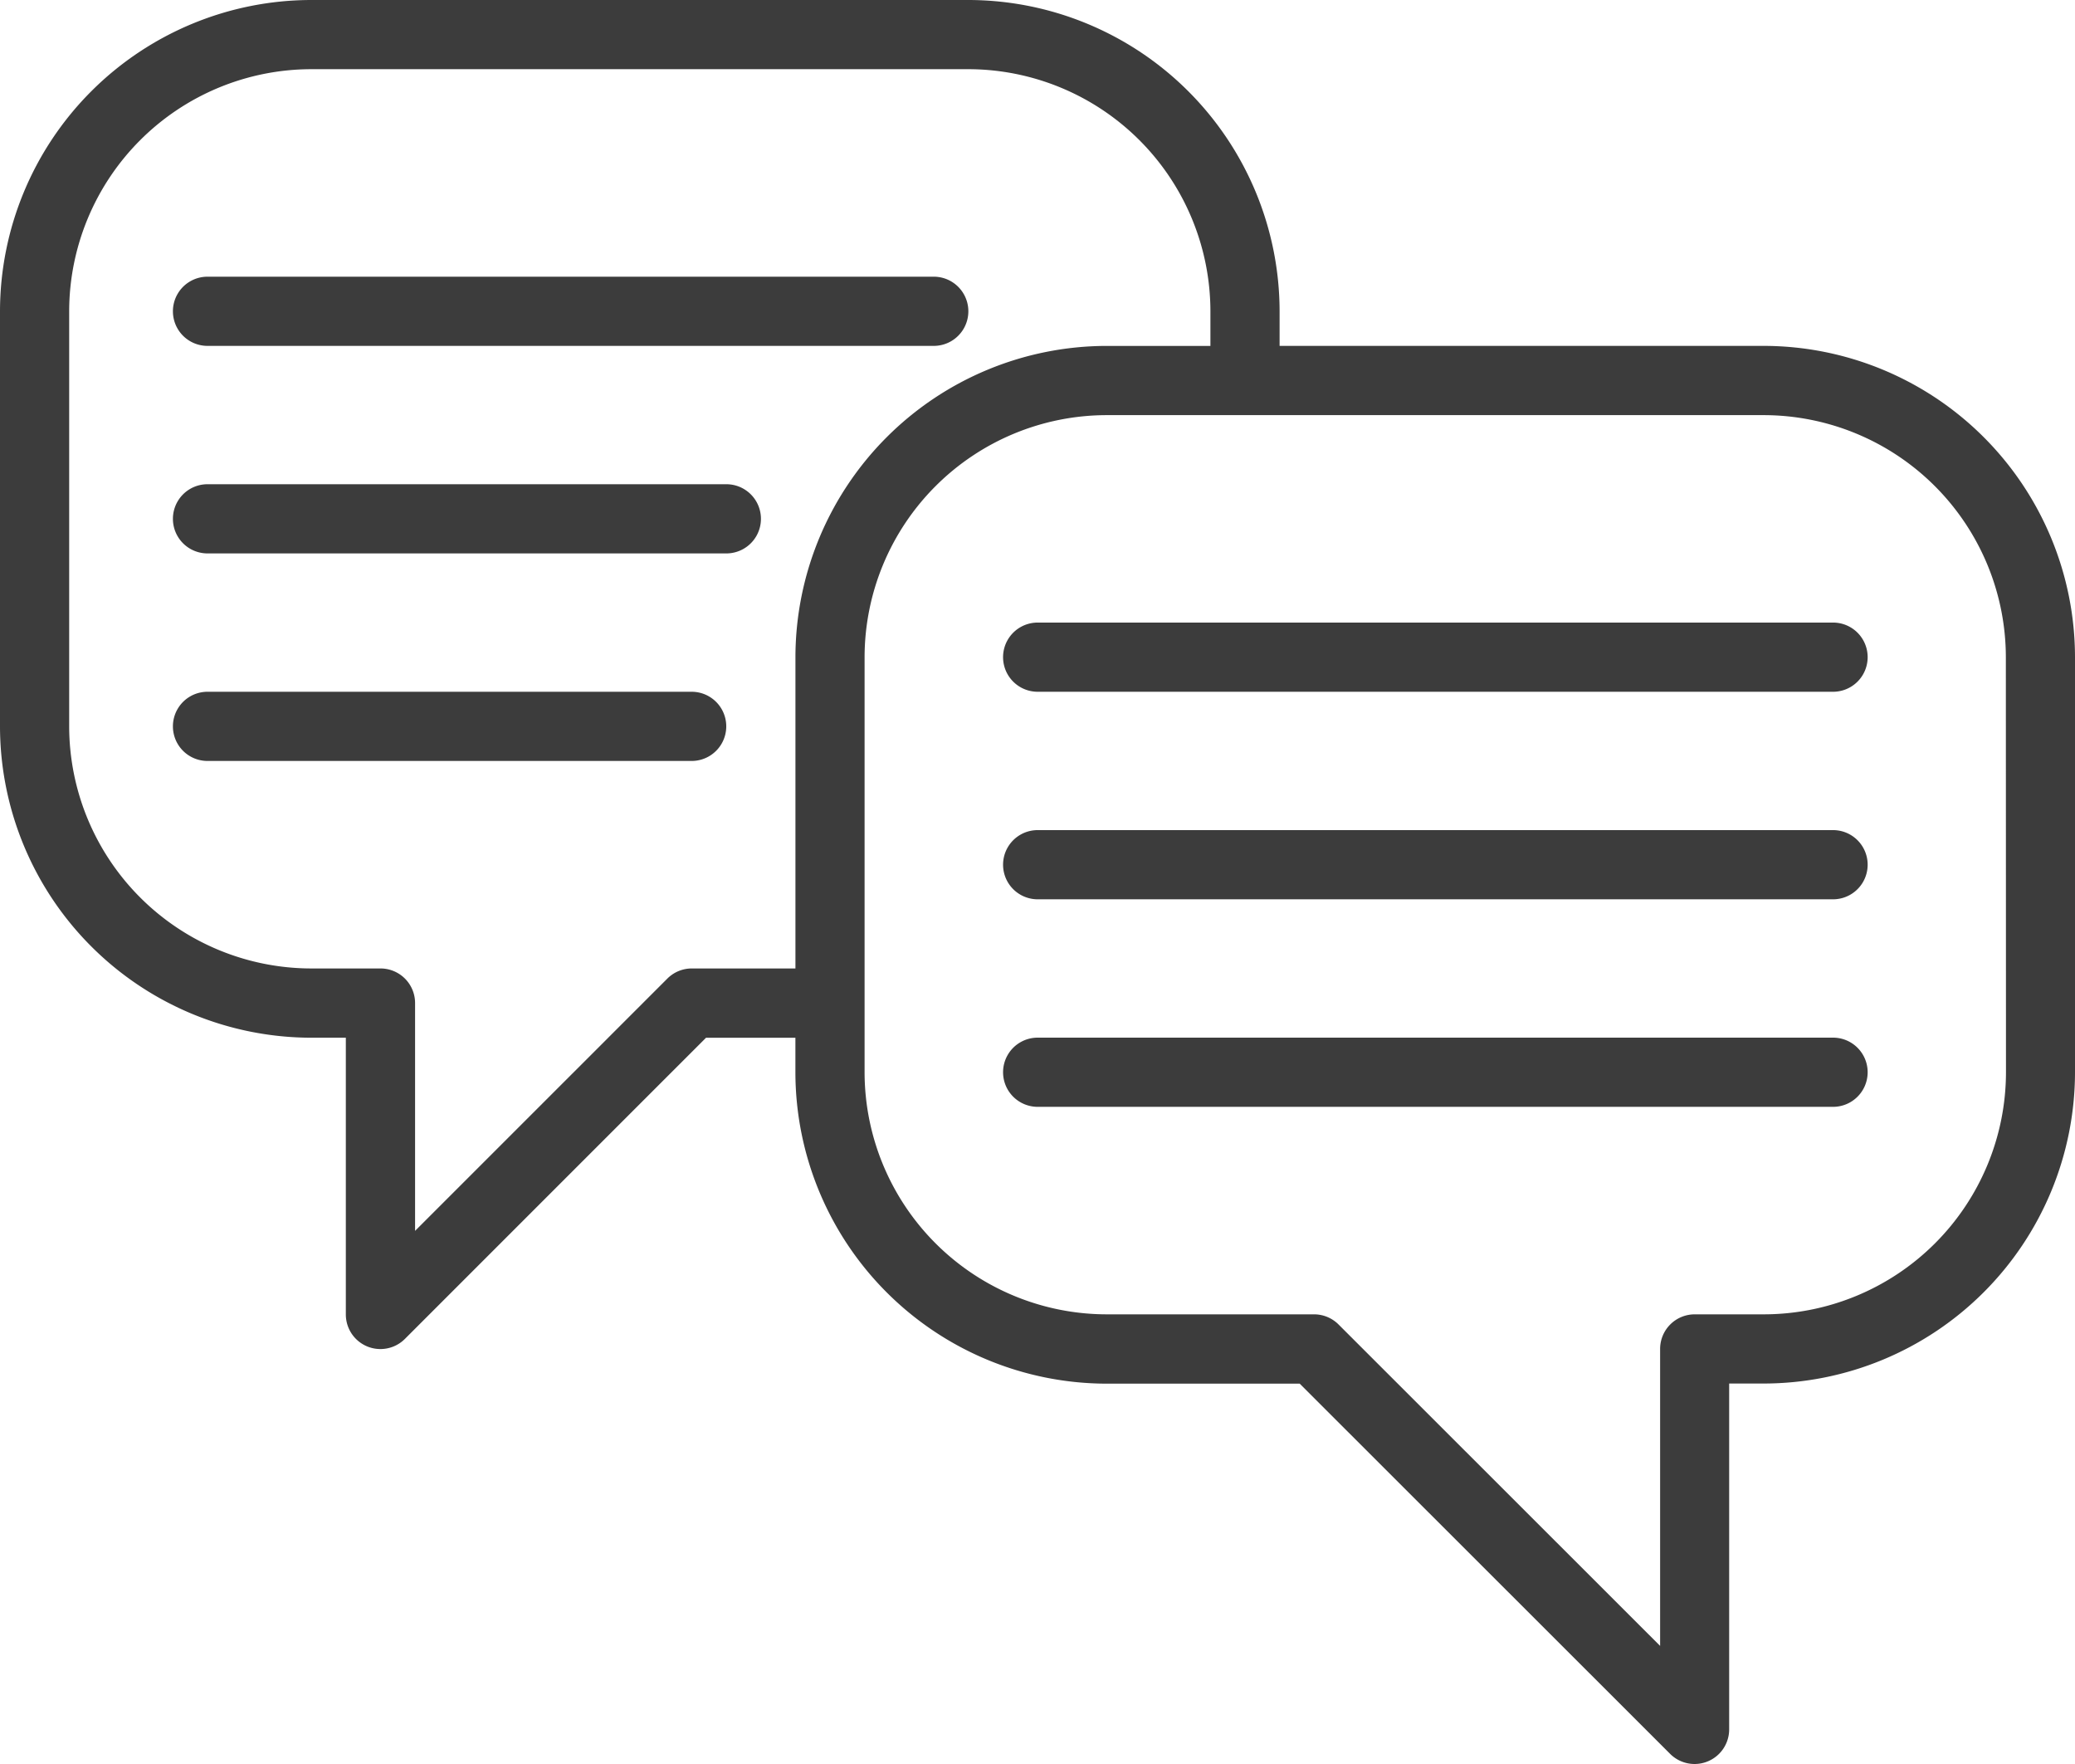 <?xml version="1.0" encoding="UTF-8"?> <svg xmlns="http://www.w3.org/2000/svg" width="64.488" height="54.815" viewBox="0 0 64.488 54.815"><g id="Group_2823" data-name="Group 2823" transform="translate(0 -37)"><path id="Path_5082" data-name="Path 5082" d="M54.815,47.748H39.768V46.673A9.685,9.685,0,0,0,30.094,37H9.673A9.685,9.685,0,0,0,0,46.673v12.9a9.685,9.685,0,0,0,9.673,9.673h1.075v8.6a1.075,1.075,0,0,0,1.835.76l9.358-9.358H24.72v1.075a9.685,9.685,0,0,0,9.673,9.673h6L51.905,91.5a1.075,1.075,0,0,0,1.835-.76V79.992h1.075a9.685,9.685,0,0,0,9.673-9.673v-12.9A9.685,9.685,0,0,0,54.815,47.748ZM21.5,67.094a1.075,1.075,0,0,0-.76.315L12.9,75.248V68.169a1.075,1.075,0,0,0-1.075-1.075H9.673A7.532,7.532,0,0,1,2.15,59.571v-12.9A7.532,7.532,0,0,1,9.673,39.15H30.094a7.532,7.532,0,0,1,7.524,7.524v1.075H34.394a9.685,9.685,0,0,0-9.673,9.673v9.673Zm40.843,3.224a7.532,7.532,0,0,1-7.524,7.524h-2.15a1.075,1.075,0,0,0-1.075,1.075v9.228L41.6,78.157a1.075,1.075,0,0,0-.76-.315H34.394a7.532,7.532,0,0,1-7.524-7.524v-12.9A7.532,7.532,0,0,1,34.394,49.9H54.815a7.532,7.532,0,0,1,7.524,7.524Z" fill="#3c3c3c"></path><path id="Path_5083" data-name="Path 5083" d="M257.8,181h-24.72a1.075,1.075,0,1,0,0,2.15H257.8a1.075,1.075,0,1,0,0-2.15Z" transform="translate(-200.831 -124.654)" fill="#3c3c3c"></path><path id="Path_5084" data-name="Path 5084" d="M257.8,229h-24.72a1.075,1.075,0,1,0,0,2.15H257.8a1.075,1.075,0,0,0,0-2.15Z" transform="translate(-200.831 -166.205)" fill="#3c3c3c"></path><path id="Path_5085" data-name="Path 5085" d="M257.8,277h-24.72a1.075,1.075,0,1,0,0,2.15H257.8a1.075,1.075,0,0,0,0-2.15Z" transform="translate(-200.831 -207.756)" fill="#3c3c3c"></path><path id="Path_5086" data-name="Path 5086" d="M41.075,103.15H63.646a1.075,1.075,0,0,0,0-2.15H41.075a1.075,1.075,0,1,0,0,2.15Z" transform="translate(-34.626 -55.402)" fill="#3c3c3c"></path><path id="Path_5087" data-name="Path 5087" d="M57.2,149H41.075a1.075,1.075,0,1,0,0,2.15H57.2a1.075,1.075,0,1,0,0-2.15Z" transform="translate(-34.626 -96.953)" fill="#3c3c3c"></path><path id="Path_5088" data-name="Path 5088" d="M56.122,197H41.075a1.075,1.075,0,1,0,0,2.15H56.122a1.075,1.075,0,1,0,0-2.15Z" transform="translate(-34.626 -138.504)" fill="#3c3c3c"></path></g></svg> 